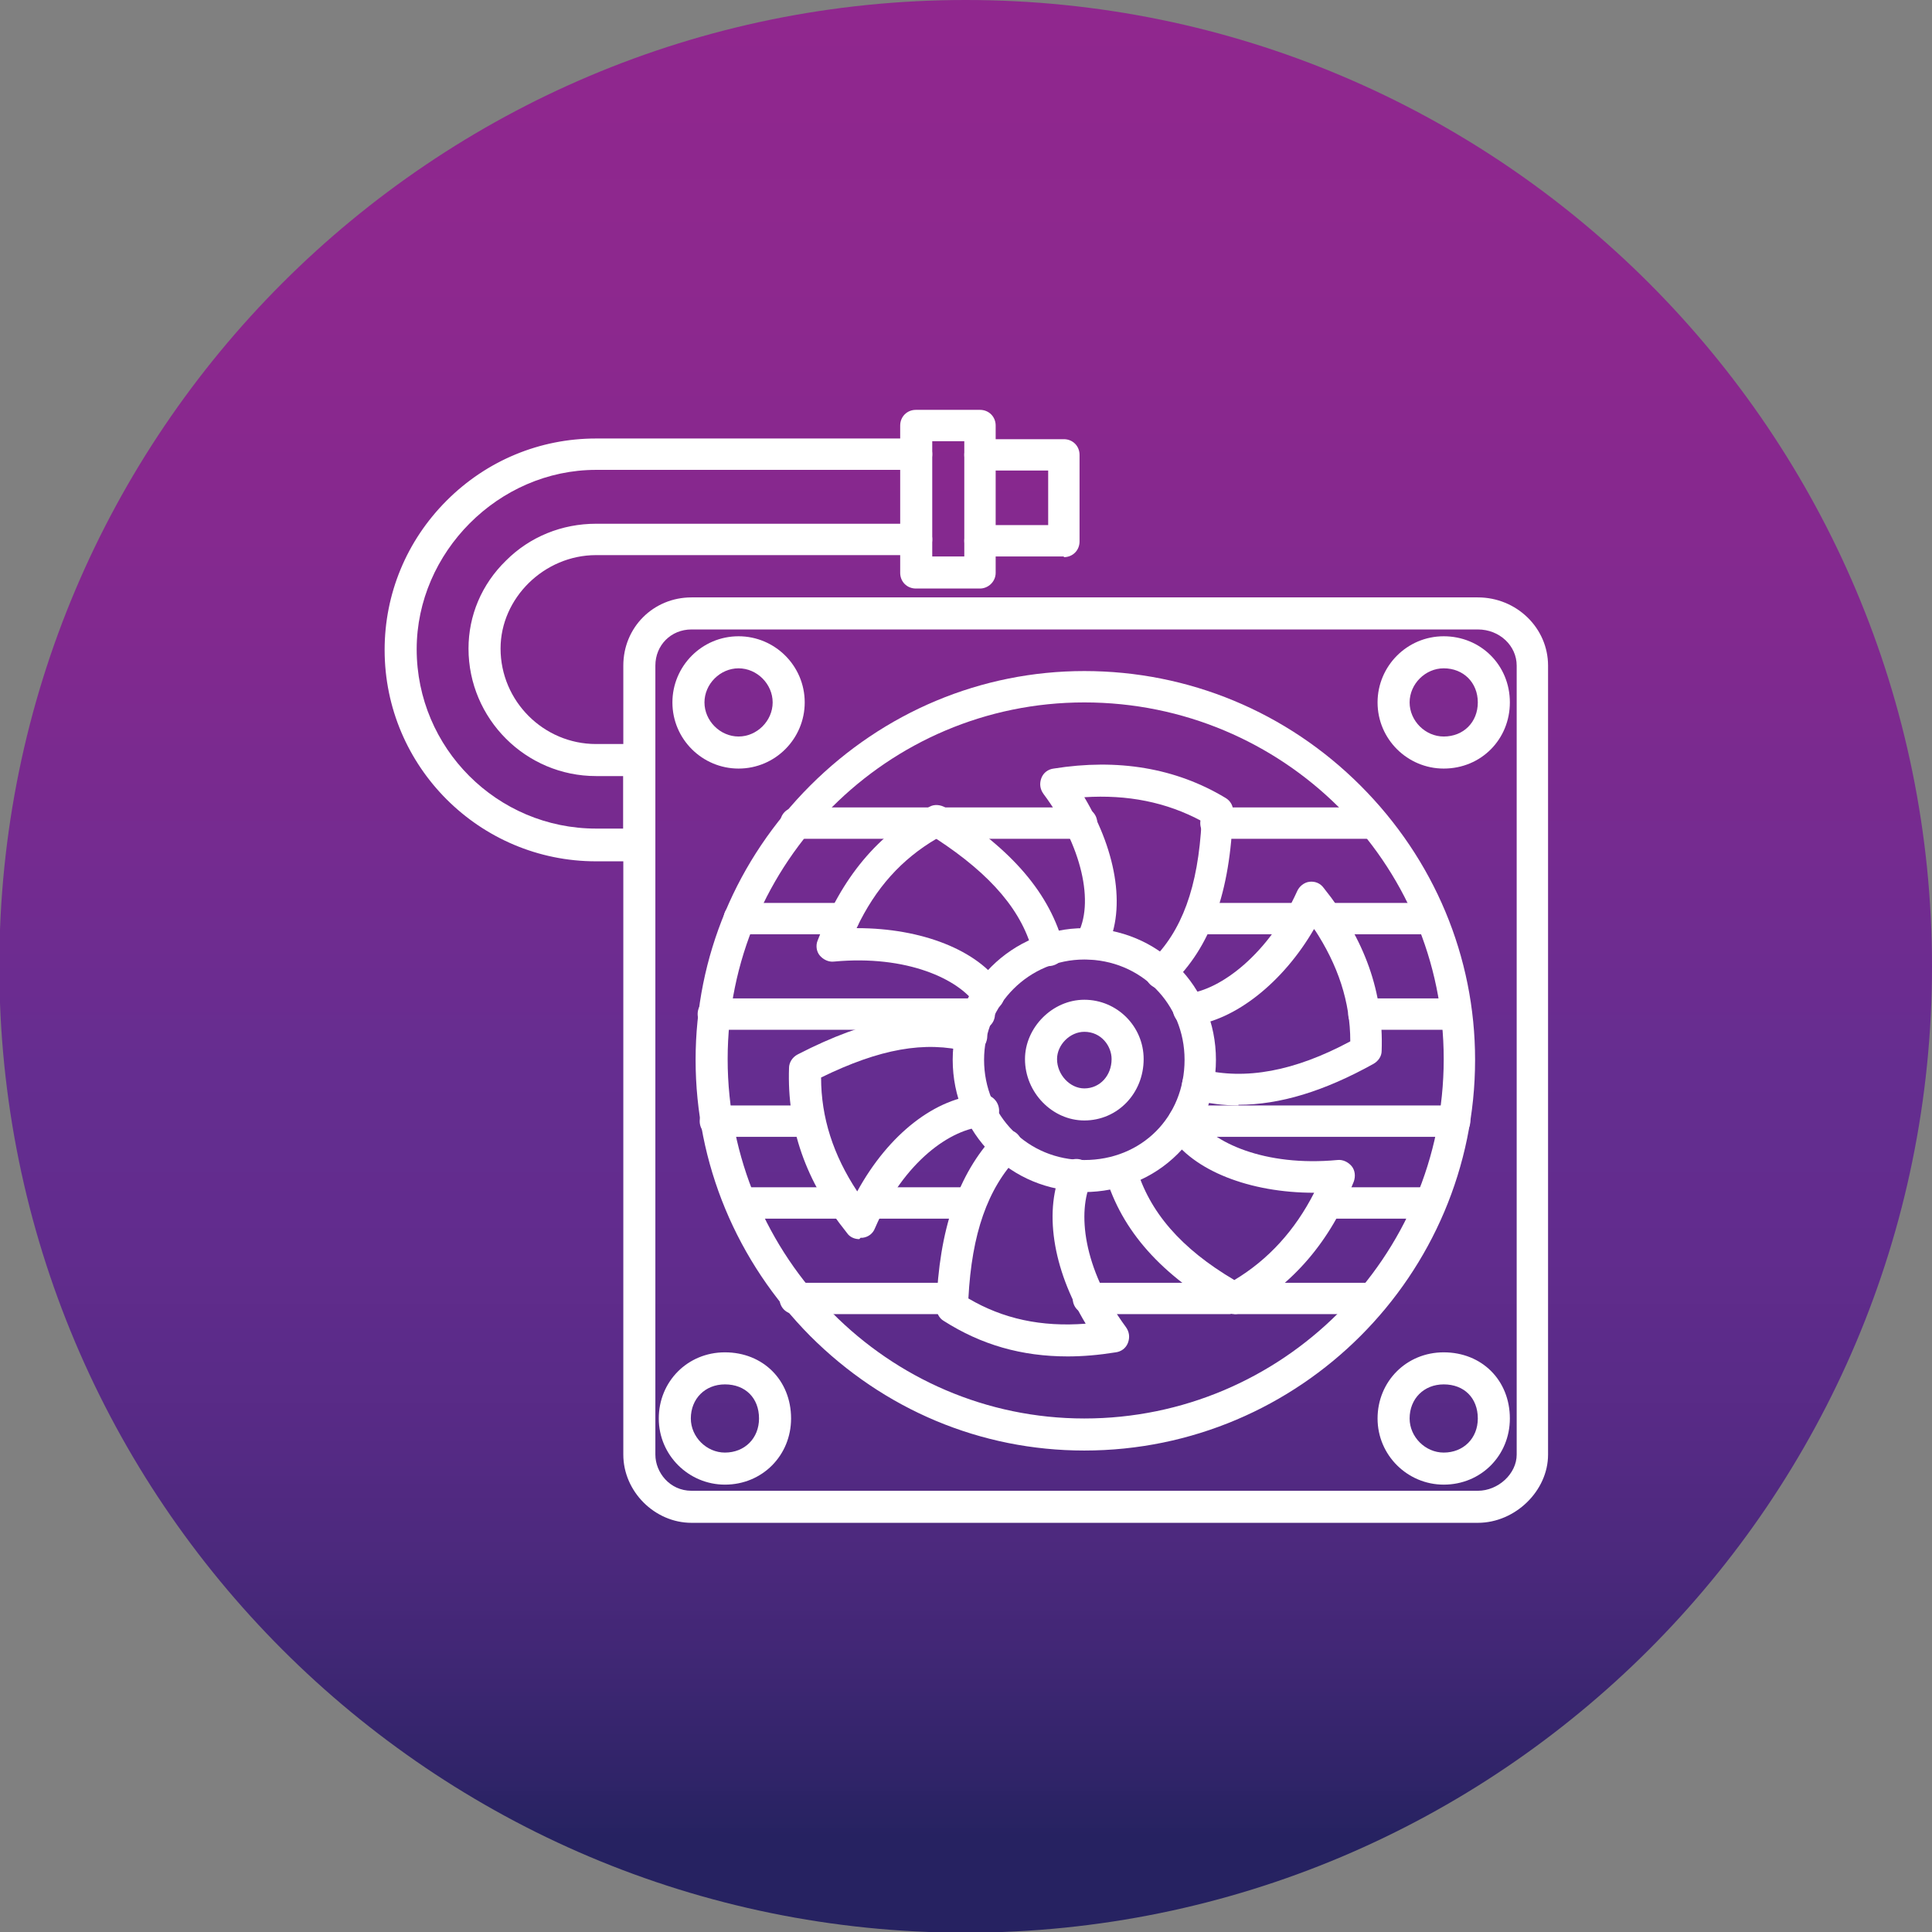 <?xml version="1.0" encoding="UTF-8" standalone="no"?><!-- icon666.com - MILLIONS OF FREE VECTOR ICONS --><svg width="1024" height="1024" clip-rule="evenodd" fill-rule="evenodd" image-rendering="optimizeQuality" shape-rendering="geometricPrecision" text-rendering="geometricPrecision" viewBox="0 0 2.833 2.833" xmlns="http://www.w3.org/2000/svg" xmlns:xlink="http://www.w3.org/1999/xlink"><rect x="0" y="0" width="2.833" height="2.833" fill="#808080" stroke="none"/><linearGradient id="id0" gradientUnits="userSpaceOnUse" x1="1.417" x2="1.417" y1="2.833" y2="0"><stop offset="0" stop-color="#262261"/><stop offset=".012" stop-color="#262261"/><stop offset=".02" stop-color="#262261"/><stop offset=".031" stop-color="#262261"/><stop offset=".039" stop-color="#262261"/><stop offset=".051" stop-color="#262261"/><stop offset=".059" stop-color="#292363"/><stop offset=".071" stop-color="#2c2365"/><stop offset=".078" stop-color="#2f2468"/><stop offset=".09" stop-color="#32246a"/><stop offset=".102" stop-color="#35256c"/><stop offset=".11" stop-color="#37256e"/><stop offset=".122" stop-color="#3a2670"/><stop offset=".129" stop-color="#3d2672"/><stop offset=".141" stop-color="#3f2774"/><stop offset=".149" stop-color="#422776"/><stop offset=".161" stop-color="#442777"/><stop offset=".169" stop-color="#462879"/><stop offset=".18" stop-color="#48287a"/><stop offset=".188" stop-color="#4a287c"/><stop offset=".2" stop-color="#4c297d"/><stop offset=".212" stop-color="#4e297f"/><stop offset=".22" stop-color="#502980"/><stop offset=".231" stop-color="#512981"/><stop offset=".239" stop-color="#532a83"/><stop offset=".251" stop-color="#552a84"/><stop offset=".259" stop-color="#562a85"/><stop offset=".271" stop-color="#582a86"/><stop offset=".278" stop-color="#592b87"/><stop offset=".29" stop-color="#5a2b88"/><stop offset=".302" stop-color="#5b2b89"/><stop offset=".31" stop-color="#5c2b8a"/><stop offset=".322" stop-color="#5e2b8a"/><stop offset=".329" stop-color="#5f2c8b"/><stop offset=".341" stop-color="#602c8c"/><stop offset=".349" stop-color="#612c8d"/><stop offset=".361" stop-color="#612c8d"/><stop offset=".369" stop-color="#622c8e"/><stop offset=".38" stop-color="#622c8e"/><stop offset=".388" stop-color="#632c8e"/><stop offset=".4" stop-color="#632d8f"/><stop offset=".412" stop-color="#632d8f"/><stop offset=".42" stop-color="#642d8f"/><stop offset=".431" stop-color="#642d8f"/><stop offset=".439" stop-color="#652d90"/><stop offset=".451" stop-color="#652d90"/><stop offset=".459" stop-color="#672d90"/><stop offset=".471" stop-color="#682d90"/><stop offset=".478" stop-color="#6a2c90"/><stop offset=".49" stop-color="#6b2c90"/><stop offset=".502" stop-color="#6d2c90"/><stop offset=".51" stop-color="#6e2c90"/><stop offset=".522" stop-color="#702c90"/><stop offset=".529" stop-color="#712b90"/><stop offset=".541" stop-color="#722b90"/><stop offset=".549" stop-color="#732b90"/><stop offset=".561" stop-color="#752b90"/><stop offset=".569" stop-color="#762b90"/><stop offset=".58" stop-color="#772a8f"/><stop offset=".588" stop-color="#782a8f"/><stop offset=".6" stop-color="#792a8f"/><stop offset=".612" stop-color="#7a2a8f"/><stop offset=".62" stop-color="#7c2a8f"/><stop offset=".631" stop-color="#7d2a8f"/><stop offset=".639" stop-color="#7e298f"/><stop offset=".651" stop-color="#7f298f"/><stop offset=".659" stop-color="#80298f"/><stop offset=".671" stop-color="#81298f"/><stop offset=".678" stop-color="#82298f"/><stop offset=".69" stop-color="#82298f"/><stop offset=".702" stop-color="#83298f"/><stop offset=".71" stop-color="#84298f"/><stop offset=".722" stop-color="#85298f"/><stop offset=".729" stop-color="#85298f"/><stop offset=".741" stop-color="#86288e"/><stop offset=".749" stop-color="#87288e"/><stop offset=".761" stop-color="#87288e"/><stop offset=".769" stop-color="#88288e"/><stop offset=".78" stop-color="#89288e"/><stop offset=".788" stop-color="#89288e"/><stop offset=".8" stop-color="#8a288e"/><stop offset=".812" stop-color="#8b288e"/><stop offset=".82" stop-color="#8b288e"/><stop offset=".831" stop-color="#8c288e"/><stop offset=".839" stop-color="#8c288e"/><stop offset=".851" stop-color="#8d288e"/><stop offset=".859" stop-color="#8d288e"/><stop offset=".871" stop-color="#8d288e"/><stop offset=".878" stop-color="#8d288e"/><stop offset=".89" stop-color="#8e288e"/><stop offset=".902" stop-color="#8e288e"/><stop offset=".91" stop-color="#8e278e"/><stop offset=".922" stop-color="#8e278e"/><stop offset=".929" stop-color="#8e278e"/><stop offset=".941" stop-color="#8f278e"/><stop offset=".949" stop-color="#8f278e"/><stop offset=".961" stop-color="#8f278e"/><stop offset=".969" stop-color="#8f278e"/><stop offset=".98" stop-color="#90278e"/><stop offset=".988" stop-color="#90278e"/><stop offset="1" stop-color="#90278e"/></linearGradient><g id="Layer_x0020_1"><path d="m2.833 1.417c0-.782-.634-1.417-1.417-1.417-.782 0-1.417.634-1.417 1.417 0 .782.634 1.417 1.417 1.417.782 0 1.417-.634 1.417-1.417z" fill="url(#id0)"/><g id="_623772848"><g><path id="_283058960" d="m1.437.863h-.094c-.013 0-.023-.01-.023-.023l0-.216c0-.013.01-.023.023-.023h.094c.013 0 .023.01.023.023v.216c-0.0.013-.011.023-.023.023zm-.07-.047h.047v-.169h-.047z" fill="#fff"/></g><g><path id="_283059032" d="m1.59 1.747c-.108 0-.193-.085-.193-.193 0-.107.087-.193.193-.193.108 0 .193.085.193.193 0 .053-.02.102-.056.138-.036.036-.085.056-.138.056zm0-.34c-.081 0-.147.066-.147.147 0 .082.064.147.147.147.084 0 .147-.063.147-.147 0-.082-.064-.147-.147-.147z" fill="#fff"/></g><g><path id="_283058672" d="m1.703 1.45c-.006 0-.012-.002-.017-.007-.009-.009-.008-.024.001-.033.046-.044.07-.109.075-.206-.052-.028-.109-.039-.172-.035.049.082.062.17.03.226-.006.011-.021.015-.032.009-.011-.006-.015-.021-.009-.032.027-.047.007-.133-.049-.208-.005-.007-.006-.015-.003-.023.003-.008.01-.013.018-.014.094-.015.179-.001.252.043.007.004.012.012.011.021-.004.118-.033.198-.091.253-.004.004-.01.006-.016.006z" fill="#fff"/></g><g><path id="_283058576" d="m1.816 1.621c-.022 0-.044-.003-.065-.008-.013-.003-.02-.016-.017-.028.003-.013.016-.02.028-.017.064.016.136.003.218-.041-0-.058-.018-.112-.053-.165-.045.078-.116.135-.181.142-.013.001-.024-.008-.026-.021-.001-.013.008-.024.021-.026.049-.005.12-.059.161-.15.003-.007.01-.013.018-.014s.016.002.021.009c.061.076.088.154.085.239-0.0.008-.005.015-.012.019-.072.04-.137.06-.198.06z" fill="#fff"/></g><g><path id="_283058744" d="m1.81 1.927c-.004 0-.008-.001-.011-.003-.096-.054-.154-.119-.178-.2-.004-.012.003-.025.016-.029.012-.004.025.003.029.016.019.066.066.12.144.166.05-.03.089-.073.117-.128h-0c-.094 0-.177-.032-.212-.085-.007-.011-.004-.025.006-.032.011-.007.025-.004.032.006.025.037.101.073.208.063.008-.001.016.003.021.009.005.006.006.015.003.023-.034.087-.089.151-.164.192-.003.001-.007.002-.011.002z" fill="#fff"/></g><g><path id="_283058168" d="m1.566 1.989c-.068 0-.127-.017-.182-.052-.007-.004-.011-.012-.011-.021.004-.114.032-.194.086-.252.009-.009.024-.01.033-.001.009.009.01.024.001.033-.045.047-.068.113-.073.208.051.03.107.042.172.037-.049-.081-.062-.168-.034-.228.005-.012.019-.017.031-.011.012.005.017.019.011.031-.02.043-.013.126.051.213.005.007.006.015.003.023-.003.008-.01.013-.018.014-.025.004-.048.006-.071.006z" fill="#fff"/></g><g><path id="_283058048" d="m1.26 1.817c-.007 0-.014-.003-.018-.009-.061-.076-.088-.155-.085-.242 0-.008.005-.016.013-.02.101-.052.183-.068.26-.049.013.003.02.016.017.028-.003.013-.016.02-.028.017-.063-.016-.129-.004-.215.038 0.0.059.018.114.053.167.046-.084.115-.138.183-.142.013-.001.024.009.025.022.001.013-.009.024-.022.025-.048.003-.117.05-.16.149-.003.008-.01.013-.018.014-.001-0-.002-0-.003-0z" fill="#fff"/></g><g><path id="_283058216" d="m1.45 1.483c-.008 0-.015-.004-.019-.01-.025-.037-.101-.073-.208-.063-.008.001-.016-.003-.021-.009-.005-.006-.006-.015-.003-.022.035-.092.088-.156.164-.196.007-.004.016-.003.023.001.099.062.154.127.174.204.003.013-.004.025-.017.028-.013.003-.025-.004-.028-.017-.015-.062-.061-.116-.142-.169-.051.03-.089.072-.117.131h.001c.094 0 .177.032.212.085.007.011.004.025-.006.032-.004.003-.009.004-.013.004z" fill="#fff"/></g><g><path id="_283058024" d="m2.167 2.233h-1.153c-.054 0-.1-.046-.1-.1v-1.157c0-.056.044-.1.1-.1h1.153c.057 0 .103.045.103.1v1.157c0 .053-.048.1-.103.1zm-1.153-1.31c-.03 0-.053.023-.053.053v1.157c0 .026.021.053.053.053l1.153-0c.03 0 .057-.025.057-.053l0-1.157c0-.029-.025-.053-.057-.053l-1.153 0z" fill="#fff"/></g><g><path id="_283057856" d="m1.083 1.127c-.053 0-.097-.043-.097-.097 0-.053.043-.097.097-.097.053 0 .097.043.097.097 0 .053-.043.097-.097.097zm0-.147c-.027 0-.05.023-.05.05s.023.05.05.05.05-.023.05-.05-.023-.05-.05-.05z" fill="#fff"/></g><g><path id="_283057832" d="m2.117 1.127c-.053 0-.097-.043-.097-.097 0-.053.043-.097.097-.097.054 0 .097.042.097.097 0 .054-.042.097-.097.097zm0-.147c-.027 0-.05.023-.05.05s.023.05.05.05c.029 0 .05-.021.05-.05s-.021-.05-.05-.05z" fill="#fff"/></g><g><path id="_283058336" d="m2.117 2.177c-.053 0-.097-.043-.097-.097 0-.054.042-.097.097-.097.056 0 .097.041.097.097 0.0.054-.042.097-.097.097zm0-.147c-.029 0-.05.021-.05.05 0 .027.023.05.05.05.029 0 .05-.021.05-.05 0-.03-.02-.05-.05-.05z" fill="#fff"/></g><g><path id="_283058288" d="m1.063 2.177c-.053 0-.097-.043-.097-.097 0-.054.042-.097.097-.097.056 0 .097.041.097.097 0 .054-.042.097-.097.097zm0-.147c-.029 0-.05.021-.05.05 0 .027.023.05.05.05.029 0 .05-.021.05-.05 0-.03-.02-.05-.05-.05z" fill="#fff"/></g><g><path id="_283058144" d="m1.59 2.127c-.152 0-.294-.06-.402-.168-.108-.109-.168-.253-.168-.405 0-.151.06-.294.168-.402.108-.108.251-.168.402-.168.153 0 .297.06.405.168.108.108.168.251.168.402 0 .316-.257.573-.573.573zm0-1.097c-.289 0-.523.235-.523.523 0 .29.235.527.523.527.29 0 .527-.236.527-.527-0-.289-.236-.523-.527-.523z" fill="#fff"/></g><g><path id="_283058384" d="m2.133 1.667h-.397c-.013 0-.023-.01-.023-.023s.01-.023.023-.023l.397 0c.013 0 .023.01.023.023s-.01.023-.023.023zm-.947 0h-.137c-.013 0-.023-.01-.023-.023s.01-.023.023-.023l.137 0c.013 0 .023.01.023.023s-.01.023-.023.023z" fill="#fff"/></g><g><path id="_283057880" d="m2.013 1.23h-.23c-.013 0-.023-.01-.023-.023s.01-.023.023-.023l.23 0c.013 0 .023.01.023.023s-.01.023-.023.023zm-.427 0h-.21c-.001 0-.002 0-.003-0-.001 0-.002 0-.003 0h-.203c-.013 0-.023-.01-.023-.023s.01-.023.023-.023l.203 0c.001 0 .002 0 .003 0.0.001 0 .002-0.0.003-0h.21c.013 0 .023.01.023.023s-.01.023-.023.023z" fill="#fff"/></g><g><path id="_283057352" d="m2.097 1.37h-.153c-.007 0-.014-.003-.018-.009-.004.005-.011.009-.018.009h-.15c-.013 0-.023-.01-.023-.023s.01-.023.023-.023h.15c.007 0 .014.003.018.009.004-.005.011-.009.018-.009h.153c.013 0 .023.01.023.023s-.01.023-.023.023zm-.86 0h-.153c-.013 0-.023-.01-.023-.023s.01-.023.023-.023h.153c.013 0 .023.01.023.023s-.01.023-.023.023z" fill="#fff"/></g><g><path id="_283057232" d="m2.133 1.51h-.133c-.013 0-.023-.01-.023-.023s.01-.023.023-.023h.133c.013 0 .023.01.023.023s-.01.023-.023.023zm-.697 0h-.39c-.013 0-.023-.01-.023-.023s.01-.023.023-.023h.39c.013 0 .023.01.023.023s-.01.023-.023.023z" fill="#fff"/></g><g><path id="_283057016" d="m2.097 1.787h-.15c-.013 0-.023-.01-.023-.023s.01-.023.023-.023h.15c.013 0 .023.01.023.023s-.01.023-.023.023zm-.68 0h-.143c-.007 0-.014-.003-.018-.009-.004.005-.011.009-.018.009h-.143c-.013 0-.023-.01-.023-.023s.01-.023.023-.023h.143c.007 0 .014.003.018.009.004-.005.011-.009.018-.009h.143c.013 0 .023.01.023.023s-.01.023-.023.023z" fill="#fff"/></g><g><path id="_283057088" d="m2.013 1.927h-.2c-.002 0-.003-0-.005-.001-.002 0-.003.001-.005.001h-.207c-.013 0-.023-.01-.023-.023s.01-.023.023-.023h.207c.002 0 .003 0.0.005.001.002-0.0.003-.001.005-.001h.2c.013 0 .023.01.023.023s-.01.023-.023.023zm-.617 0h-.23c-.013 0-.023-.01-.023-.023s.01-.023.023-.023h.23c.013 0 .023.01.023.023s-.01.023-.023.023z" fill="#fff"/></g><g><path id="_283057160" d="m1.59 1.643c-.047 0-.087-.041-.087-.09 0-.046.04-.087.087-.087.048 0 .087.039.087.087 0 .05-.038.09-.087.09zm0-.13c-.021 0-.04.019-.04.04 0 .023.019.043.04.043.023 0 .04-.019.04-.043 0-.019-.015-.04-.04-.04z" fill="#fff"/></g><g><path id="_283057112" d="m.937 1.263h-.063c-.171 0-.31-.139-.31-.31 0-.082.032-.16.091-.219.059-.059.137-.091.219-.091h.47c.013 0 .023.01.023.023s-.01.023-.023.023l-.47-0c-.143 0-.263.121-.263.263 0 .145.118.263.263.263l.04 0v-.077h-.04c-.103 0-.187-.084-.187-.187 0-.048.019-.094.055-.129.035-.035.082-.054.132-.054h.47c.013 0 .023.01.023.023s-.01.023-.023.023l-.47-0c-.076 0-.14.063-.14.137 0 .077.063.14.14.14l.063 0c.013 0 .023.01.023.023v.123c0 .013-.01.023-.023.023zm.623-.447h-.123c-.013 0-.023-.01-.023-.023s.01-.023.023-.023l.1 0v-.08h-.1c-.013 0-.023-.01-.023-.023s.01-.023.023-.023l.123 0c.013 0 .023.01.023.023v.127c-0.0.013-.01.023-.023.023z" fill="#fff"/></g></g></g></svg>